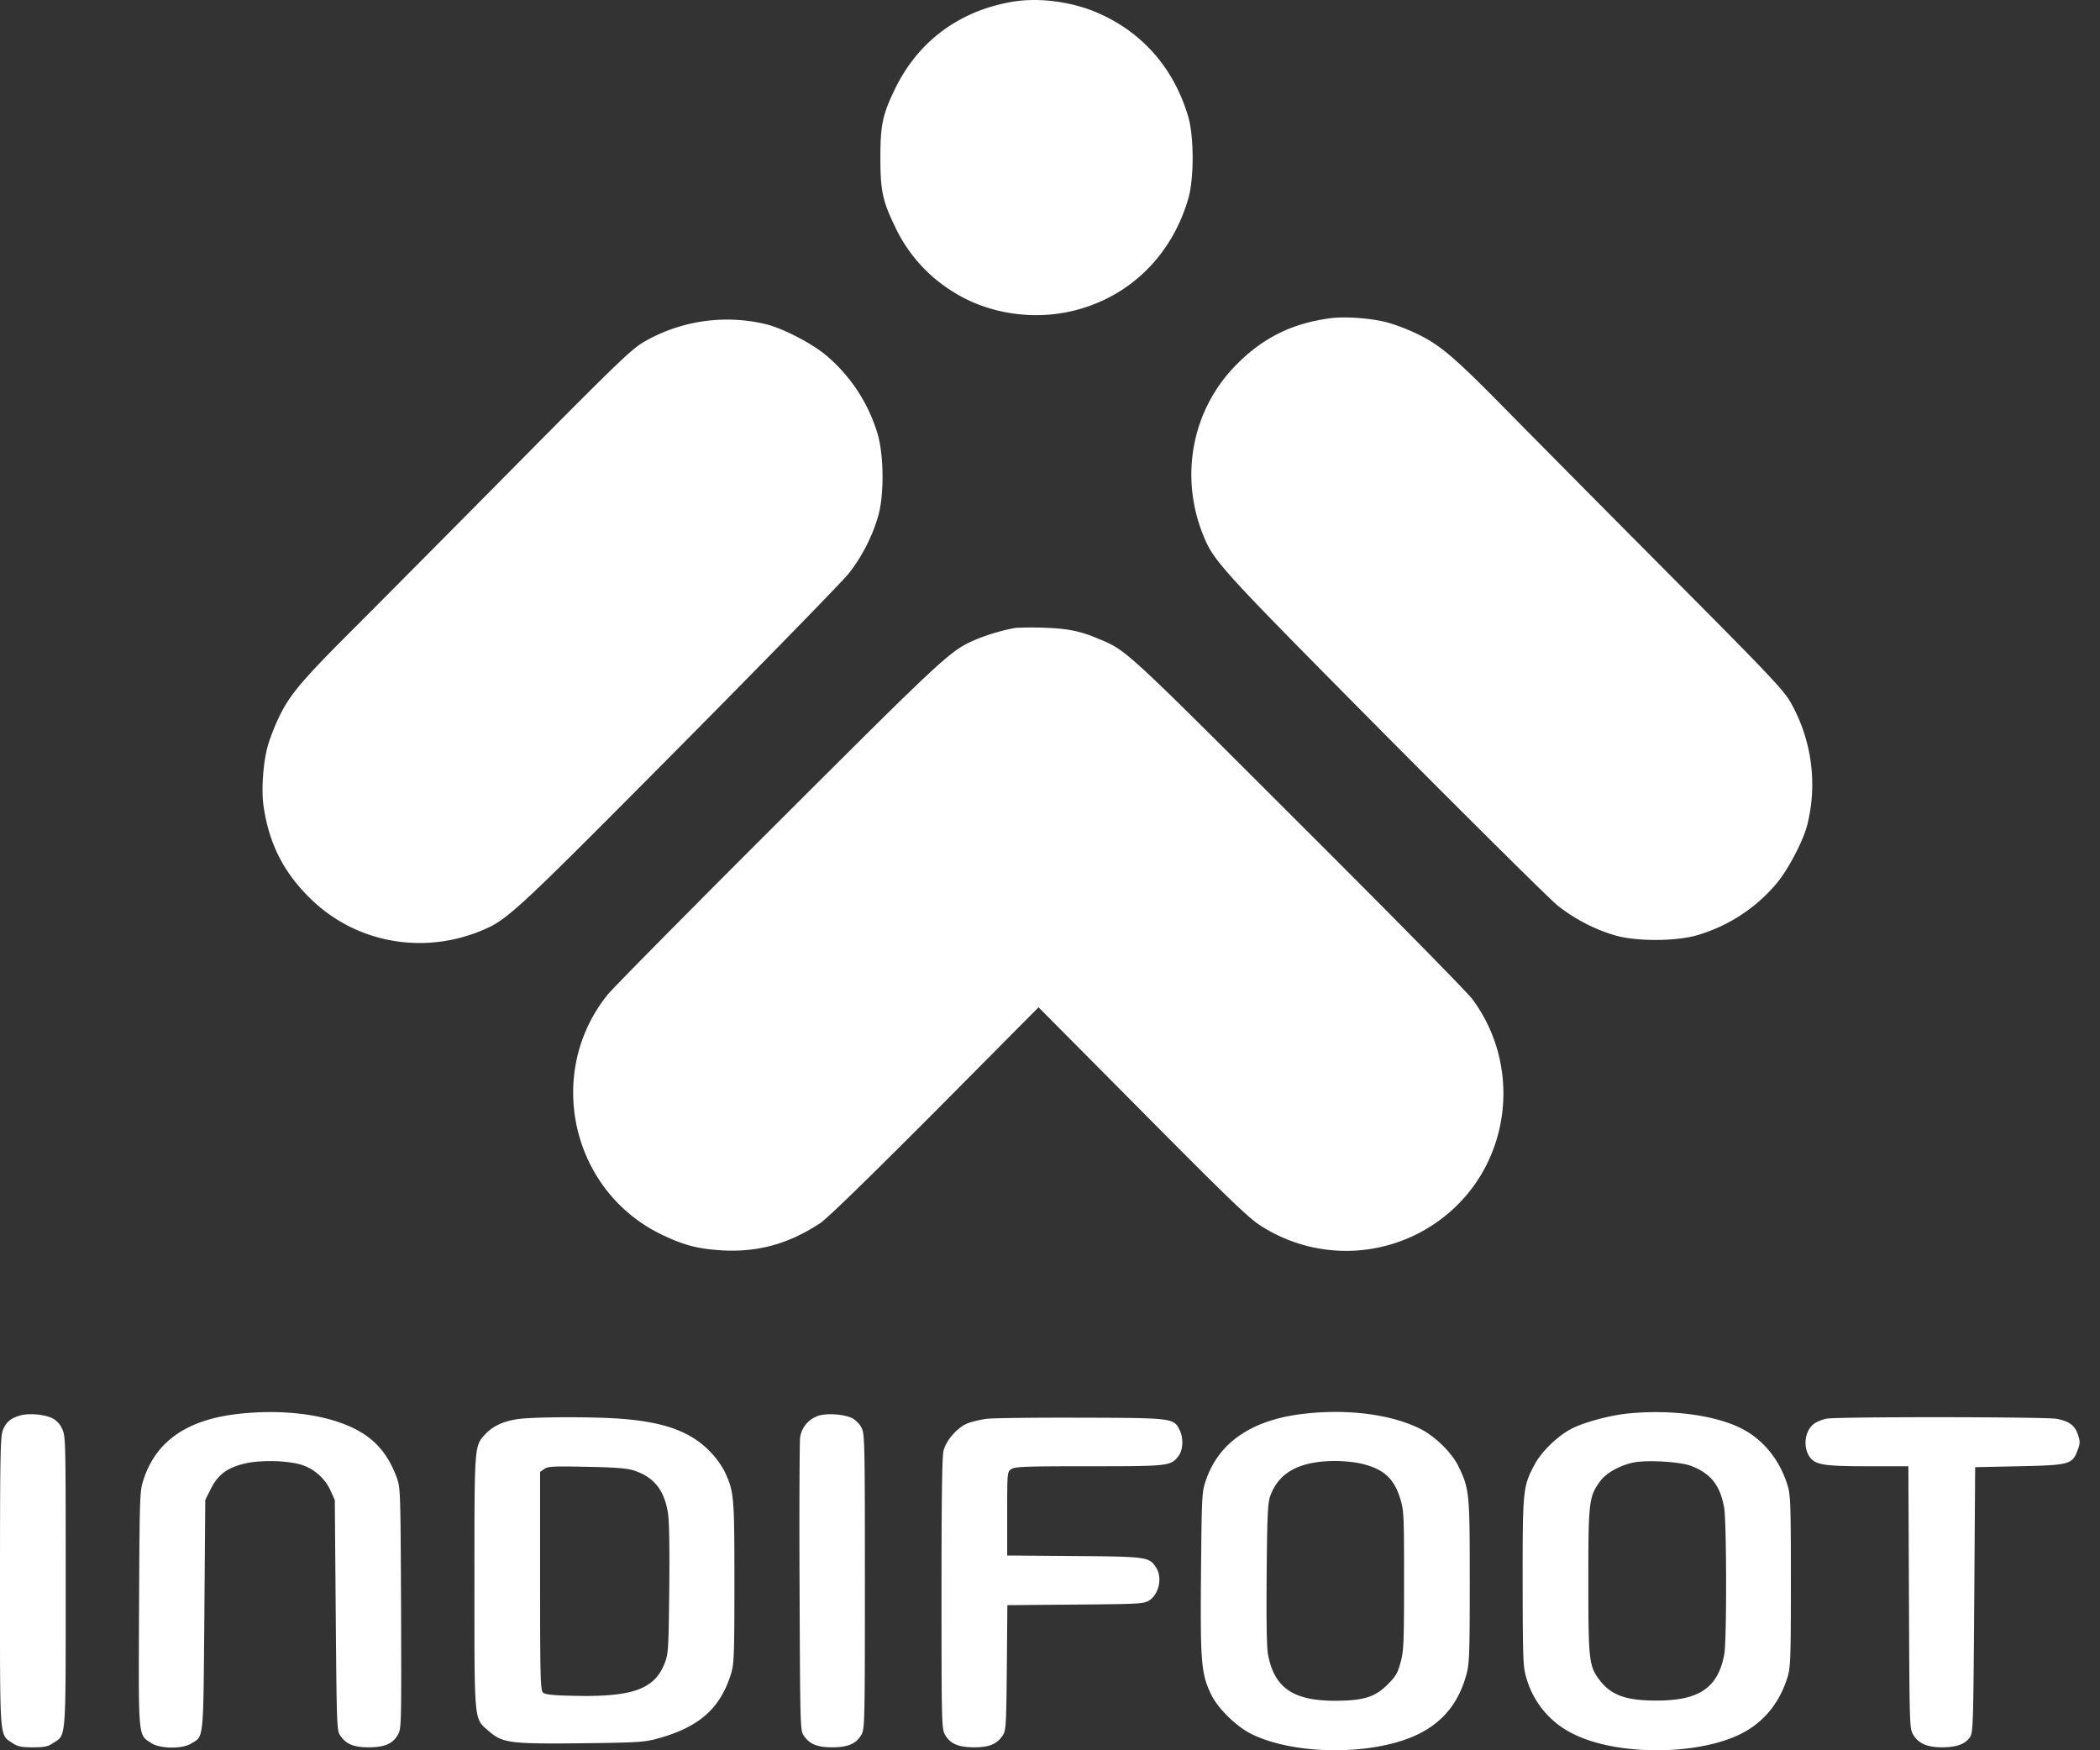 <svg width="60" height="50" fill="none" xmlns="http://www.w3.org/2000/svg"><rect width="100%" height="100%" fill="#333333" stroke="none"/><path d="M28.96.045c-1.538.25-2.732 1.131-3.394 2.507-.35.725-.412 1.017-.412 1.955 0 .939.063 1.23.412 1.955a4.35 4.35 0 001.679 1.882c.995.626 2.299.819 3.466.522 1.585-.402 2.774-1.58 3.243-3.201.162-.579.162-1.736 0-2.315-.391-1.345-1.256-2.372-2.497-2.94-.75-.35-1.726-.49-2.497-.365zM37.979 9.095c-1.09.151-1.919.568-2.685 1.355-1.225 1.257-1.59 3.128-.933 4.797.312.787.438.922 5.208 5.734 2.481 2.497 4.697 4.692 4.926 4.88.48.386 1.08.698 1.668.865.59.167 1.684.167 2.294 0a4.682 4.682 0 002.278-1.46c.344-.396.782-1.235.902-1.704a4.756 4.756 0 00-.474-3.493c-.214-.37-.594-.772-3.509-3.701a1999.445 1999.445 0 01-4.467-4.505c-1.6-1.631-2.002-1.98-2.654-2.304a5.52 5.52 0 00-.918-.354c-.474-.12-1.209-.172-1.636-.11zM7.531 23.033c.16 1.088.584 1.914 1.377 2.674 1.266 1.216 3.14 1.566 4.803.896.785-.319.92-.445 5.694-5.252 2.478-2.5 4.655-4.733 4.841-4.964.382-.483.69-1.085.853-1.675.162-.59.153-1.685-.018-2.294a4.683 4.683 0 00-1.478-2.267c-.399-.34-1.241-.772-1.711-.888a4.756 4.756 0 00-3.49.501c-.368.217-.766.6-3.673 3.537a1990.279 1990.279 0 01-4.47 4.503c-1.62 1.613-1.965 2.017-2.283 2.671-.139.288-.297.701-.348.92-.116.476-.162 1.211-.097 1.638zM29.012 17.937a5.674 5.674 0 00-1.095.318c-.756.318-.84.396-5.672 5.218-2.55 2.544-4.744 4.765-4.885 4.942-1.798 2.237-1.042 5.6 1.538 6.85.641.308 1.043.412 1.73.454 1.028.057 1.899-.182 2.806-.777.198-.13 1.376-1.277 3.279-3.185l2.96-2.982 2.957 2.977c2.393 2.414 3.029 3.029 3.367 3.248a4.508 4.508 0 005.574-.511c1.631-1.548 1.85-4.129.495-5.948-.136-.188-2.378-2.466-4.984-5.063-4.968-4.963-4.9-4.9-5.693-5.228-.521-.224-.891-.297-1.57-.318a9.05 9.05 0 00-.807.005zM6.908 40.38c-1.512.146-2.43.756-2.8 1.866-.114.339-.12.38-.135 3.707-.016 3.753-.032 3.592.349 3.842.24.161.886.172 1.136.015.37-.224.35-.02.381-3.675l.026-3.284.156-.313c.209-.422.48-.615.996-.735.475-.104 1.262-.078 1.642.057.34.12.636.391.782.715l.125.276.027 3.284c.026 3.055.03 3.3.12 3.43.166.256.385.35.818.35.464 0 .698-.105.844-.37.094-.167.094-.35.084-3.618-.016-3.42-.016-3.441-.136-3.749-.323-.86-.865-1.329-1.85-1.616-.725-.208-1.632-.276-2.565-.182zM37.316 40.38c-1.527.161-2.497.813-2.867 1.923-.11.324-.114.443-.135 2.643-.021 2.54.005 2.852.281 3.441.193.412.73.938 1.168 1.152 1.282.626 3.587.61 4.822-.031.678-.355 1.1-.892 1.314-1.679.083-.302.094-.6.094-2.659 0-2.533-.01-2.632-.324-3.284-.187-.39-.688-.876-1.11-1.079-.818-.401-2.023-.558-3.242-.427zm1.564 1.428c.642.151.939.412 1.121.985.11.355.115.449.115 2.352 0 1.793-.01 2.017-.1 2.345-.082.308-.145.407-.364.626-.365.365-.688.464-1.491.47-1.21 0-1.741-.36-1.929-1.304-.042-.22-.052-.928-.042-2.32.016-1.746.032-2.038.11-2.247.255-.662.829-.97 1.835-.98.23 0 .563.031.745.073zM46.502 40.38c-.537.057-1.282.26-1.637.453-.38.209-.824.641-1.011.99-.344.642-.35.715-.35 3.374.006 2.273.01 2.413.11 2.747a2.548 2.548 0 001.34 1.59c1.235.62 3.514.62 4.77.005.662-.328 1.116-.88 1.35-1.632.084-.286.094-.531.094-2.736 0-2.206-.01-2.45-.094-2.737-.219-.71-.667-1.278-1.267-1.6-.745-.402-2.043-.58-3.305-.454zm1.814 1.496c.558.214.83.552.944 1.183.073.391.078 3.822.005 4.202-.182.96-.72 1.324-1.955 1.319-.87 0-1.298-.162-1.626-.61-.282-.38-.303-.563-.303-2.8 0-2.272.016-2.413.334-2.851.167-.235.558-.454.943-.537.397-.083 1.34-.026 1.658.094zM.61 40.427c-.287.073-.433.187-.526.422-.073.183-.084.688-.084 4.337 0 4.604-.02 4.359.36 4.609.146.099.25.12.579.12.328 0 .432-.021.578-.12.38-.25.36-.005.36-4.619 0-4.066 0-4.145-.104-4.364a.619.619 0 00-.277-.297c-.224-.11-.64-.146-.886-.088zM23.423 40.432a.774.774 0 00-.563.63c-.015.126-.026 2.055-.015 4.291.015 3.822.02 4.082.109 4.212.167.256.386.35.819.35.463 0 .698-.105.844-.37.089-.167.094-.407.094-4.374 0-3.89-.005-4.212-.094-4.38a.672.672 0 00-.245-.265c-.198-.115-.667-.162-.949-.094zM14.821 40.536c-.406.052-.724.193-.938.417-.334.355-.328.26-.328 4.212 0 4.067-.016 3.916.396 4.275.406.355.6.38 2.653.36 1.627-.02 1.81-.031 2.19-.136 1.188-.328 1.788-.86 2.096-1.86.083-.282.093-.527.093-2.607 0-2.461-.01-2.58-.276-3.154a2.538 2.538 0 00-.448-.605c-.548-.547-1.283-.813-2.503-.907-.787-.063-2.46-.057-2.935.005zm3.285 1.47c.568.183.865.547.974 1.189.042.234.053.949.042 2.19-.02 1.756-.026 1.86-.135 2.137-.292.735-.918.959-2.576.922-.589-.01-.829-.036-.891-.088-.078-.063-.089-.355-.089-3.19v-3.118l.12-.084c.1-.073.256-.083 1.21-.062.803.015 1.162.042 1.345.104zM28.188 40.531c-.162.02-.401.078-.532.125-.297.115-.62.48-.698.787-.042.157-.058 1.418-.058 4.077 0 3.628.006 3.858.094 4.025.146.265.38.37.845.37.433 0 .651-.094.818-.35.084-.125.094-.307.11-1.928l.015-1.783 1.94-.016c1.814-.016 1.95-.02 2.106-.115.287-.177.39-.657.203-.943-.198-.303-.245-.313-2.335-.329l-1.919-.015v-1.194c0-1.173 0-1.194.115-1.272.099-.073.401-.084 2.22-.084 2.279 0 2.336-.005 2.555-.286.14-.178.151-.532.031-.761-.166-.329-.213-.334-2.836-.34-1.303-.005-2.507.011-2.674.032zM52.195 40.526c-.12.02-.287.088-.365.146-.26.193-.323.641-.135.933.161.24.396.281 1.663.281h1.167l.016 3.738c.016 3.655.016 3.749.12 3.926.151.255.396.365.824.365.417 0 .672-.094.802-.292.089-.136.094-.38.12-3.93l.026-3.78 1.252-.027c1.438-.03 1.522-.052 1.673-.453.073-.188.078-.245.016-.438-.089-.271-.25-.396-.616-.464-.312-.057-6.198-.063-6.563-.005z" fill="#fff"/></svg>